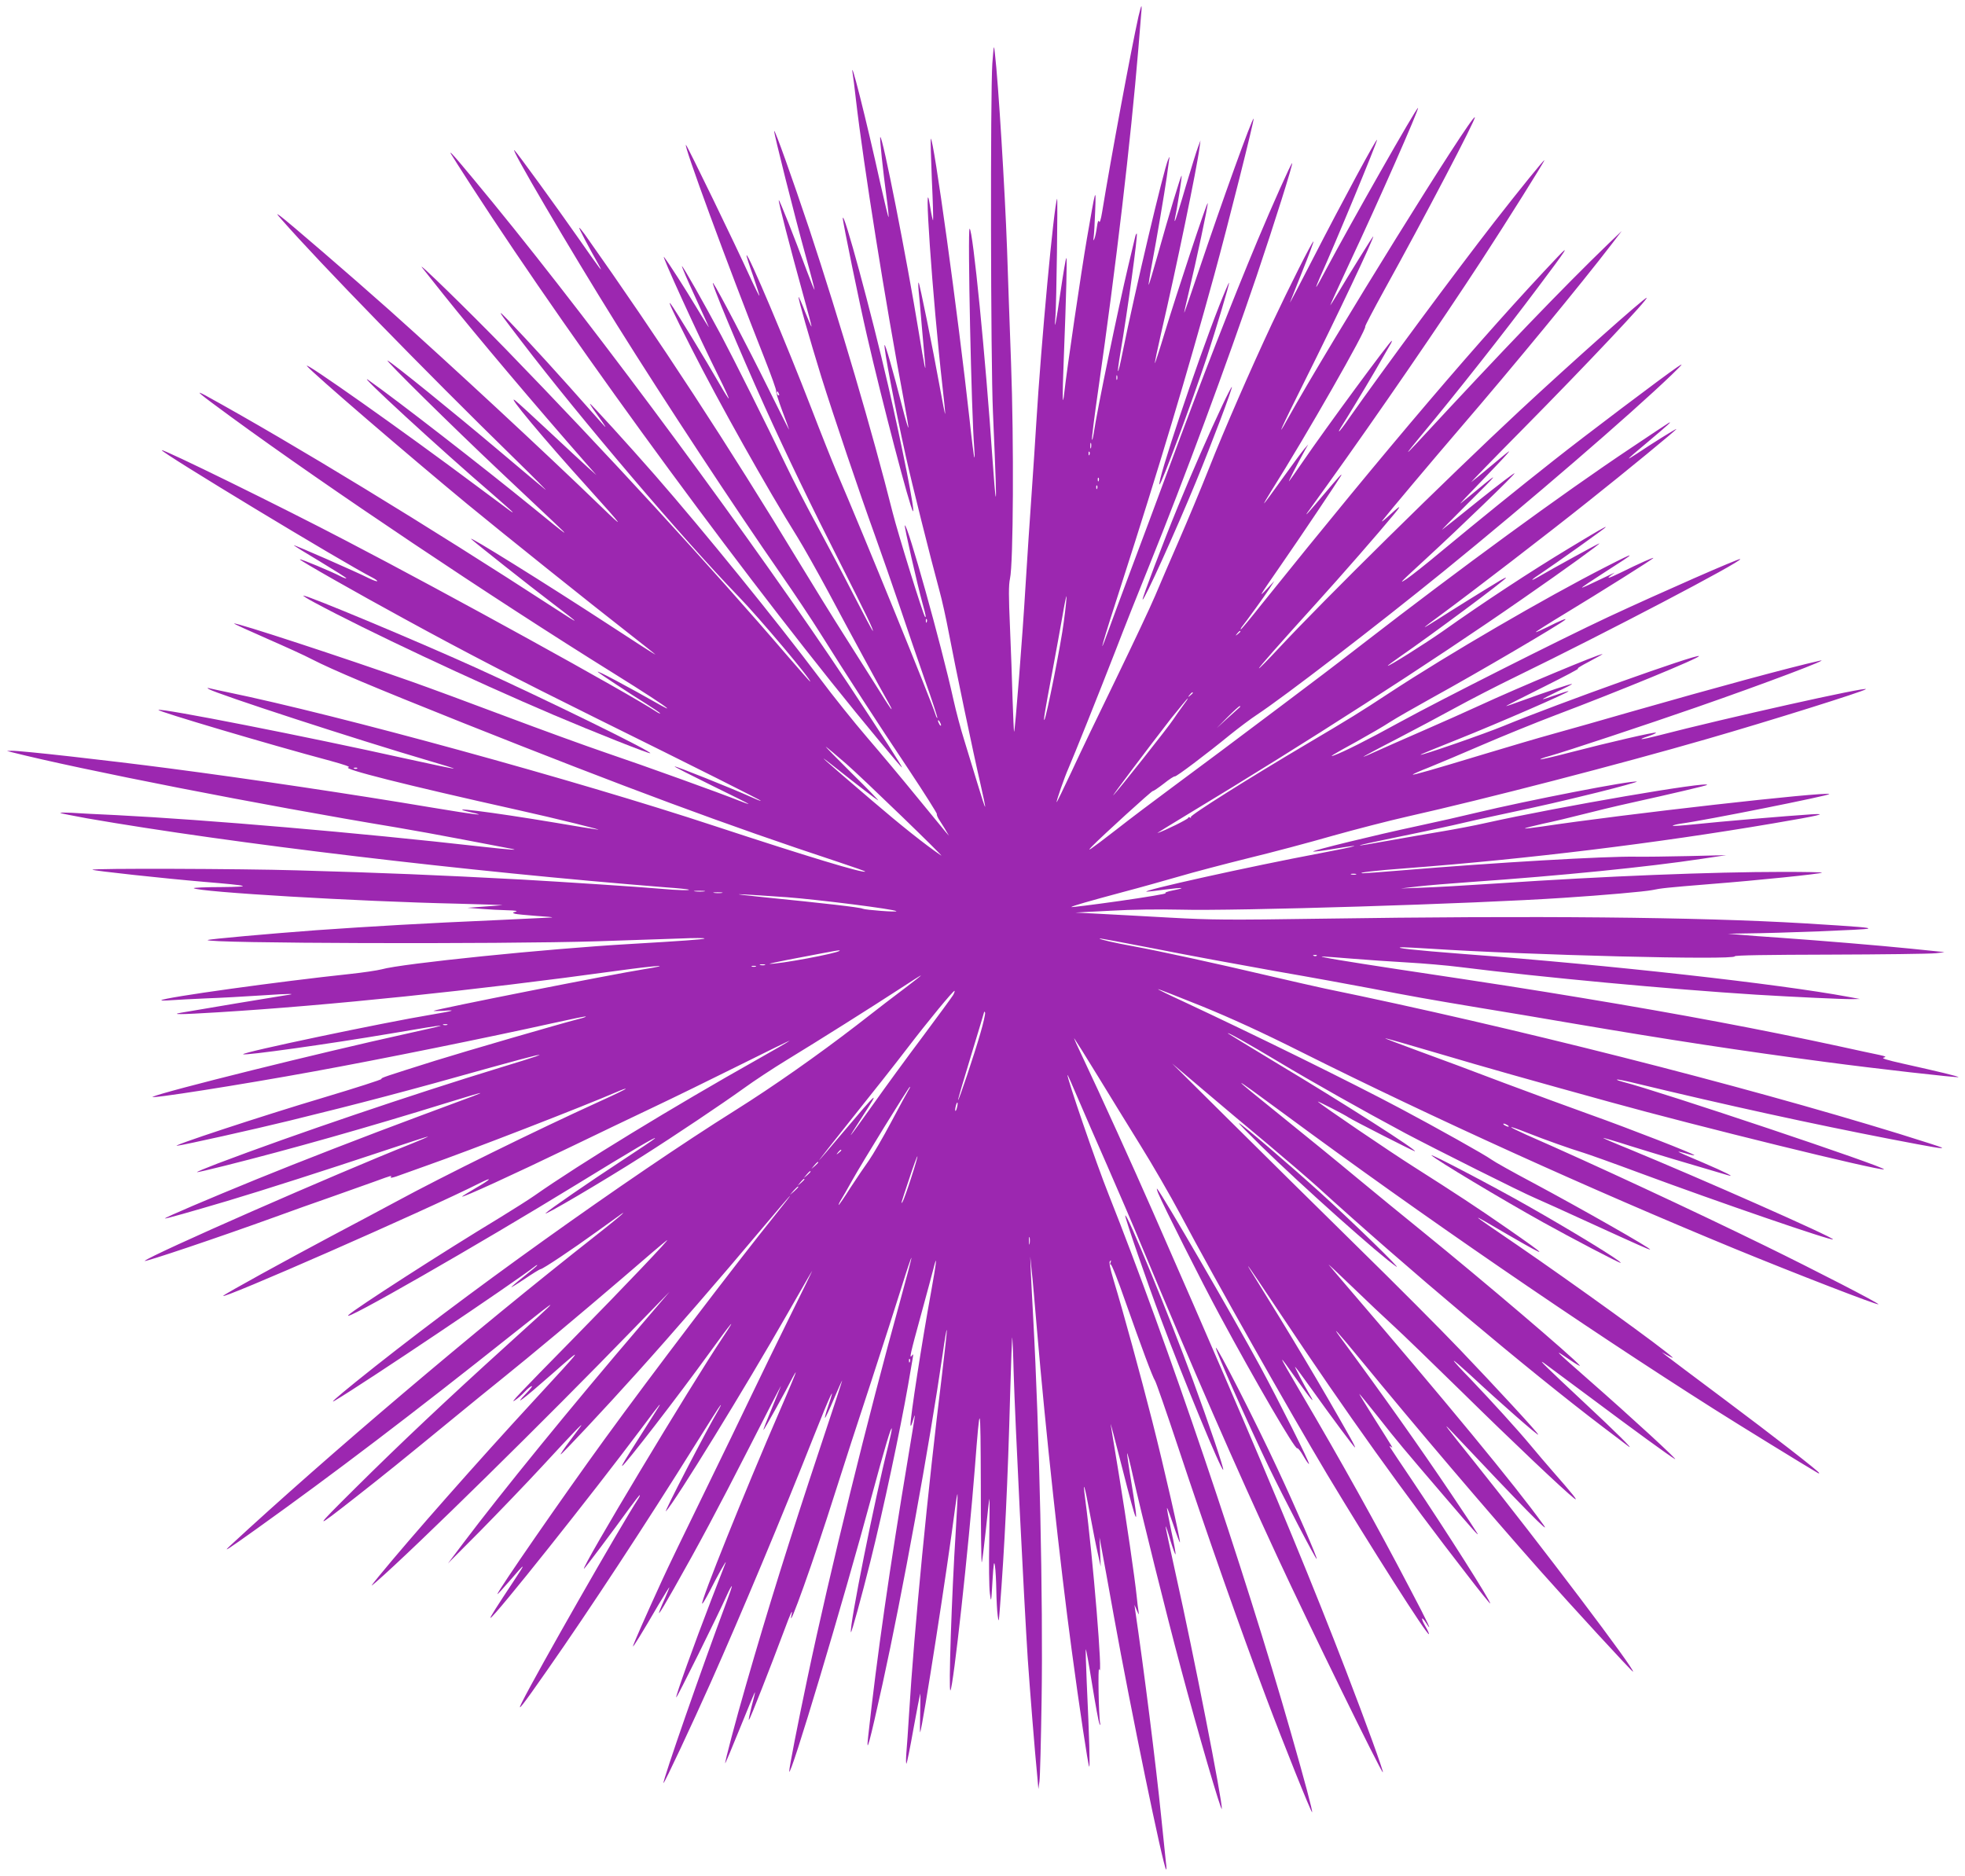 <?xml version="1.0" standalone="no"?>
<!DOCTYPE svg PUBLIC "-//W3C//DTD SVG 20010904//EN"
 "http://www.w3.org/TR/2001/REC-SVG-20010904/DTD/svg10.dtd">
<svg version="1.0" xmlns="http://www.w3.org/2000/svg"
 width="1280pt" height="1222pt" viewBox="0 0 1280 1222"
 preserveAspectRatio="xMidYMid meet">
<g transform="translate(0,1222) scale(0.1,-0.1)"
fill="#9c27b0" stroke="none">
<path d="M7416 12113 c-47 -212 -178 -914 -237 -1276 -8 -49 -16 -72 -20 -60
-4 12 -9 -1 -14 -37 -4 -30 -11 -64 -16 -75 -7 -16 -8 -14 -5 10 3 17 7 93 10
170 6 164 4 156 -54 -180 -38 -221 -132 -863 -146 -993 -13 -122 -15 -51 -5
199 17 437 23 674 17 668 -4 -3 -20 -100 -37 -215 -31 -214 -43 -275 -34 -169
7 82 16 783 11 770 -21 -45 -104 -939 -136 -1465 -6 -96 -19 -301 -30 -455
-11 -154 -29 -426 -40 -605 -19 -324 -68 -941 -74 -947 -2 -2 -6 92 -10 209
-3 117 -11 330 -17 473 -9 201 -9 273 0 315 22 98 26 895 7 1405 -9 248 -21
581 -26 740 -14 388 -57 1089 -79 1275 -7 64 -7 63 -17 -65 -13 -192 -11
-1935 4 -2270 18 -415 23 -561 18 -550 -3 6 -12 116 -21 245 -44 648 -128
1500 -149 1500 -14 0 12 -1216 30 -1425 3 -38 4 -68 1 -65 -3 3 -17 113 -31
245 -75 681 -236 1849 -253 1831 -2 -2 1 -122 7 -266 7 -144 10 -263 8 -265
-2 -3 -11 37 -19 88 -47 303 15 -594 81 -1177 11 -93 18 -171 17 -173 -2 -1
-18 79 -36 180 -45 249 -130 669 -137 676 -3 3 -3 -21 0 -54 4 -33 13 -139 21
-235 9 -96 18 -197 20 -225 9 -94 -4 -30 -40 190 -78 478 -237 1286 -251 1272
-5 -4 18 -224 42 -400 9 -65 14 -120 12 -122 -2 -2 -25 94 -52 213 -93 423
-205 866 -181 717 3 -16 12 -88 20 -160 50 -432 193 -1329 311 -1954 19 -101
33 -185 31 -187 -2 -3 -20 58 -39 133 -61 238 -112 416 -116 405 -6 -19 64
-387 139 -727 38 -171 157 -647 219 -875 16 -58 43 -179 60 -270 40 -212 161
-791 206 -984 19 -82 33 -150 31 -152 -2 -2 -24 65 -49 149 -25 83 -64 211
-86 282 -23 72 -55 193 -72 270 -78 354 -300 1148 -316 1132 -5 -5 82 -388
115 -507 21 -74 25 -97 17 -89 -12 11 -179 551 -211 679 -130 518 -345 1249
-544 1850 -112 334 -222 643 -228 637 -5 -6 132 -550 206 -817 33 -118 58
-216 57 -218 -2 -1 -25 55 -51 125 -83 224 -178 463 -182 459 -5 -5 74 -309
156 -606 33 -118 59 -216 57 -217 -2 -2 -20 42 -42 96 -21 55 -40 98 -42 96
-5 -5 73 -276 148 -520 79 -252 249 -756 349 -1032 44 -123 117 -332 162 -465
45 -134 119 -351 165 -482 47 -131 82 -241 80 -243 -2 -3 -7 6 -11 19 -28 91
-470 1176 -645 1583 -28 66 -103 254 -166 418 -164 424 -409 1005 -421 994 -2
-3 17 -62 42 -132 24 -71 43 -130 42 -132 -2 -2 -30 54 -62 124 -94 207 -404
846 -416 858 -26 26 270 -780 510 -1387 45 -114 80 -212 77 -216 -3 -5 15 -62
39 -127 25 -65 45 -121 45 -124 0 -3 -60 116 -133 264 -139 281 -335 655 -361
690 -28 36 169 -436 335 -803 145 -321 310 -662 491 -1018 170 -337 222 -444
213 -444 -2 0 -60 109 -129 243 -68 133 -177 339 -241 457 -64 118 -151 287
-193 375 -125 262 -346 703 -422 846 -120 224 -253 459 -258 455 -2 -2 35 -89
83 -193 47 -103 89 -195 92 -203 3 -8 -33 48 -79 125 -79 131 -177 284 -212
330 -28 37 225 -517 356 -779 38 -76 67 -140 65 -142 -2 -2 -30 42 -62 98 -78
137 -291 487 -316 518 -23 29 13 -48 133 -285 183 -361 495 -918 693 -1235 39
-63 129 -223 200 -355 135 -254 351 -651 392 -722 14 -24 23 -43 20 -43 -3 0
-38 53 -78 118 -40 64 -140 222 -222 351 -82 129 -214 343 -294 475 -472 779
-919 1464 -1403 2148 -19 26 -35 46 -37 44 -3 -3 64 -130 124 -236 41 -73 14
-37 -127 165 -152 217 -396 553 -418 575 -44 44 362 -648 666 -1135 313 -501
765 -1188 1072 -1630 84 -121 198 -292 253 -380 160 -255 375 -588 578 -891
103 -155 185 -285 182 -288 -3 -3 5 -23 19 -43 13 -21 33 -51 42 -68 l18 -30
-22 25 c-12 14 -96 117 -188 229 -91 112 -236 285 -322 385 -85 99 -225 273
-309 386 -290 385 -747 949 -1075 1325 -169 193 -416 465 -423 465 -2 0 12
-24 33 -52 78 -108 85 -122 38 -68 -27 30 -121 136 -208 234 -178 200 -435
476 -443 476 -6 0 10 -22 131 -180 388 -508 1054 -1291 1416 -1665 137 -141
485 -555 467 -555 -2 0 -66 73 -143 162 -511 596 -1186 1330 -1839 2003 -250
257 -594 592 -544 530 9 -11 71 -90 139 -175 215 -269 594 -718 929 -1100 l66
-75 -56 50 c-31 28 -143 132 -250 232 -107 100 -207 192 -223 204 -65 51 184
-248 479 -574 231 -256 244 -276 75 -112 -367 355 -969 913 -1375 1276 -246
219 -664 579 -710 612 -27 19 -26 17 9 -23 249 -284 925 -978 1516 -1556 129
-126 220 -218 203 -204 -17 14 -155 129 -305 256 -295 249 -691 570 -723 585
-28 14 422 -430 735 -725 146 -138 303 -286 350 -330 113 -106 91 -91 -135 94
-331 270 -896 708 -1075 834 -93 65 476 -458 808 -743 72 -63 132 -116 132
-118 0 -2 -8 2 -17 9 -10 7 -108 80 -218 162 -481 360 -1142 826 -1105 781 37
-46 658 -580 1044 -899 222 -183 811 -655 1049 -840 97 -76 177 -139 177 -141
0 -2 -136 85 -302 194 -417 272 -931 592 -898 559 21 -21 377 -303 535 -423
181 -137 182 -141 10 -29 -829 539 -1710 1076 -2275 1387 -80 43 -48 17 165
-139 629 -460 1696 -1175 2490 -1669 204 -127 334 -212 350 -228 6 -6 -10 1
-35 15 -227 129 -434 239 -415 220 13 -12 194 -132 313 -206 50 -32 92 -60 92
-63 0 -3 -10 1 -22 9 -191 125 -1362 771 -2023 1115 -418 219 -1192 599 -1201
590 -11 -11 1180 -732 1374 -831 19 -10 32 -20 29 -22 -3 -3 -27 6 -54 19 -78
40 -485 218 -489 215 -1 -2 76 -50 172 -107 96 -58 172 -106 170 -108 -2 -3
-19 3 -36 12 -59 31 -263 116 -267 111 -5 -5 370 -218 682 -388 402 -220 736
-393 1245 -645 679 -336 1079 -537 1076 -540 -2 -2 -34 11 -71 28 -115 52
-487 201 -491 196 -2 -2 106 -57 240 -123 134 -65 243 -120 242 -121 -2 -2
-29 8 -62 21 -114 46 -621 229 -864 311 -135 46 -429 153 -655 238 -225 85
-502 187 -615 227 -442 156 -1146 387 -1155 378 -2 -2 94 -46 213 -98 119 -52
251 -112 292 -134 138 -71 407 -184 978 -412 1075 -428 1727 -670 2454 -910
97 -32 176 -60 174 -62 -13 -12 -376 98 -981 297 -902 298 -2452 723 -3175
872 -52 11 -104 22 -115 25 -16 4 -17 3 -5 -5 49 -31 970 -331 1437 -468 89
-26 161 -48 159 -50 -2 -2 -145 28 -317 66 -637 142 -1594 330 -1607 316 -9
-8 721 -225 1118 -331 91 -25 136 -40 120 -43 -52 -8 373 -115 1095 -276 257
-57 587 -139 525 -129 -19 2 -141 22 -270 44 -431 72 -739 110 -556 69 127
-28 31 -17 -250 30 -518 87 -1181 186 -1709 255 -397 52 -974 117 -1030 115
l-30 -1 30 -8 c442 -112 1635 -346 2505 -490 102 -17 300 -53 440 -80 140 -27
272 -52 293 -56 90 -16 17 -11 -181 11 -796 90 -1786 175 -2377 205 -115 5
-246 12 -289 15 -43 2 -76 2 -73 -1 3 -3 81 -18 173 -35 945 -164 2472 -346
3774 -450 74 -5 140 -12 145 -14 20 -7 -73 -5 -180 5 -135 12 -642 45 -905 60
-564 30 -902 44 -1465 60 -364 11 -1342 14 -1333 4 7 -7 469 -57 728 -79 301
-25 325 -32 111 -34 -101 0 -182 -4 -179 -7 25 -25 1075 -87 1714 -101 181 -5
313 -9 294 -10 -19 -2 -78 -6 -130 -10 l-95 -7 90 -7 c50 -4 126 -8 170 -9 52
-1 71 -5 55 -9 -23 -7 -23 -8 -5 -14 11 -3 74 -9 140 -14 66 -4 111 -8 100
-10 -11 -1 -180 -9 -375 -18 -443 -19 -805 -40 -1160 -65 -308 -23 -701 -58
-707 -64 -23 -22 1897 -28 2542 -8 204 7 444 15 535 18 91 4 162 4 159 0 -5
-6 -148 -16 -489 -36 -537 -31 -1483 -127 -1615 -165 -27 -7 -120 -21 -205
-30 -454 -48 -1211 -153 -1229 -171 -3 -3 26 -3 64 0 39 3 142 8 230 12 88 3
248 12 355 19 192 13 249 13 153 0 -40 -6 -558 -92 -671 -112 -76 -13 -9 -13
234 2 721 44 1671 142 2607 271 262 36 371 42 172 10 -218 -35 -1339 -257
-1370 -271 -5 -2 22 -2 60 0 94 7 74 0 -75 -25 -313 -52 -1237 -246 -1226
-258 11 -10 560 67 956 134 411 70 429 70 105 -1 -559 -123 -1577 -376 -1650
-410 -38 -18 569 77 1055 166 429 78 1125 219 1558 315 112 25 206 44 208 42
2 -3 -20 -10 -49 -17 -124 -32 -730 -208 -932 -271 -330 -104 -355 -112 -350
-119 2 -4 -166 -58 -373 -120 -410 -122 -1021 -324 -957 -315 58 8 497 106
730 163 454 111 785 198 1310 346 143 40 276 75 295 79 35 6 34 6 -5 -8 -22
-8 -121 -39 -220 -69 -580 -177 -1352 -439 -1848 -627 -76 -29 -136 -54 -134
-56 2 -2 84 17 183 42 419 105 942 253 1441 408 117 36 216 66 220 65 9 0 -2
-5 -392 -149 -358 -133 -783 -298 -1065 -413 -304 -124 -600 -250 -596 -255 4
-3 173 45 406 114 232 69 673 211 985 315 176 59 321 106 323 105 1 -2 -46
-22 -105 -46 -501 -199 -1703 -727 -1740 -764 -14 -14 485 154 852 287 99 36
263 95 365 130 102 36 229 81 284 101 109 40 110 40 101 26 -3 -5 13 -2 37 6
24 9 111 39 193 69 288 101 1022 386 1249 484 27 12 50 20 52 18 2 -2 -74 -39
-169 -82 -418 -190 -1017 -485 -1332 -656 -82 -44 -269 -144 -415 -221 -297
-158 -690 -374 -705 -389 -41 -40 1331 562 1667 732 93 47 79 28 -22 -30 -49
-29 -90 -54 -90 -56 0 -10 336 144 715 327 165 80 404 194 530 254 127 60 380
184 563 275 184 92 330 163 325 159 -4 -5 -98 -59 -208 -121 -544 -306 -1159
-681 -1455 -889 -36 -25 -135 -88 -220 -140 -377 -228 -951 -598 -990 -637
-59 -61 849 460 1485 850 363 223 533 323 510 300 -5 -6 -104 -72 -220 -148
-200 -131 -469 -316 -490 -338 -29 -29 368 204 630 371 216 137 521 342 660
442 66 48 192 131 279 184 218 133 551 343 729 459 81 53 147 95 147 93 0 -2
-44 -37 -97 -77 -54 -40 -200 -152 -324 -249 -252 -194 -539 -396 -789 -553
-689 -432 -1812 -1236 -2473 -1770 -132 -107 -172 -143 -135 -121 195 116
1165 767 1306 877 6 5 12 7 12 5 0 -3 -38 -35 -85 -72 -47 -37 -85 -70 -85
-72 0 -2 40 22 89 55 49 33 95 62 103 63 19 4 202 126 368 246 194 140 178
129 160 110 -8 -8 -82 -69 -165 -134 -807 -635 -1750 -1436 -2384 -2022 -54
-50 -24 -31 169 107 498 356 1018 751 1675 1274 328 261 327 258 -47 -80 -381
-345 -691 -637 -983 -927 -278 -276 -278 -279 4 -58 185 145 295 234 646 522
105 86 237 194 295 240 204 164 518 427 789 659 150 130 283 243 295 251 31
22 -273 -298 -614 -645 -354 -360 -416 -426 -375 -397 17 11 46 36 64 56 19
20 39 36 45 36 6 0 -10 -20 -34 -45 -94 -96 -26 -45 165 123 219 193 215 188
-120 -175 -358 -388 -801 -890 -1005 -1139 -60 -74 -62 -76 -20 -40 252 220
1116 1070 1669 1641 l243 250 -184 -215 c-459 -536 -911 -1092 -1162 -1425
l-98 -130 209 210 c114 116 298 307 407 425 202 219 268 287 250 260 -6 -8
-39 -52 -73 -98 -35 -46 -61 -85 -59 -87 4 -4 288 299 500 535 228 253 551
626 795 917 108 128 197 233 200 233 2 0 -41 -55 -95 -122 -268 -333 -808
-1043 -1113 -1463 -274 -377 -699 -992 -699 -1010 0 -4 34 33 76 82 112 130
114 129 27 -2 -108 -163 -154 -235 -148 -235 21 0 664 808 980 1230 59 80 113
150 118 155 12 11 11 10 -113 -185 -112 -176 -133 -210 -127 -210 13 0 366
457 567 735 148 205 187 250 90 105 -211 -315 -928 -1510 -906 -1510 4 0 189
246 295 393 35 48 66 87 68 87 3 0 -1 -10 -9 -23 -115 -176 -663 -1136 -758
-1327 -36 -72 -3 -31 165 210 275 393 643 954 965 1470 84 135 157 250 163
255 6 6 1 -6 -10 -25 -83 -140 -366 -687 -345 -665 59 61 520 811 791 1286 83
145 155 271 161 279 5 8 -59 -124 -144 -295 -84 -170 -197 -402 -251 -515 -54
-113 -193 -401 -310 -640 -117 -239 -239 -491 -270 -560 -108 -235 -195 -433
-192 -436 3 -3 57 84 166 271 39 66 71 117 71 114 0 -4 -12 -33 -26 -65 -67
-150 -55 -138 54 54 166 293 285 516 495 927 115 226 206 403 204 395 -3 -8
-31 -75 -61 -149 -31 -74 -55 -135 -53 -137 3 -3 154 269 191 344 9 17 18 32
20 32 2 0 -43 -109 -101 -242 -233 -537 -521 -1254 -509 -1265 3 -3 25 35 50
83 48 96 111 208 103 184 -3 -8 -45 -116 -93 -240 -113 -293 -235 -632 -229
-638 4 -5 271 534 330 666 15 34 30 61 32 59 2 -2 -15 -52 -37 -110 -154 -411
-416 -1164 -408 -1173 5 -4 188 387 309 658 198 445 459 1067 670 1601 108
273 149 359 94 197 -14 -40 -23 -75 -21 -77 2 -2 28 52 57 121 29 69 54 124
55 123 1 -1 -64 -200 -145 -442 -198 -595 -340 -1050 -481 -1540 -69 -238
-140 -508 -136 -512 1 -2 45 102 97 231 52 129 95 233 97 232 1 -2 -9 -45 -23
-96 -13 -52 -21 -89 -16 -84 9 9 139 341 228 579 46 124 59 151 48 100 -25
-116 147 364 280 785 53 168 161 501 240 740 78 239 168 519 200 622 32 104
60 186 62 184 2 -1 -30 -124 -71 -272 -211 -760 -460 -1771 -606 -2464 -64
-303 -120 -590 -119 -610 3 -59 349 1095 539 1800 81 301 128 458 129 432 1
-7 -10 -57 -23 -110 -86 -338 -255 -1181 -243 -1215 3 -10 70 234 126 458 85
340 194 854 246 1150 14 83 28 164 31 180 4 23 3 26 -5 15 -20 -28 -12 8 58
263 38 139 75 276 82 304 26 105 19 40 -15 -148 -61 -334 -137 -825 -135 -872
1 -13 6 -3 14 23 7 25 13 42 14 38 1 -4 -19 -126 -43 -270 -118 -705 -205
-1307 -261 -1823 -14 -126 8 -44 94 345 129 588 304 1547 392 2152 12 87 24
156 26 154 3 -2 -12 -134 -31 -293 -92 -745 -181 -1655 -215 -2218 -6 -93 -13
-204 -17 -245 -3 -41 -3 -72 1 -69 3 4 24 105 45 225 22 121 42 224 44 229 2
6 2 -51 0 -125 -2 -74 -2 -130 0 -125 16 34 179 1080 227 1457 7 54 14 96 16
94 2 -2 -3 -109 -11 -237 -27 -423 -48 -1056 -35 -1041 19 20 119 934 159
1447 35 452 37 446 39 -104 0 -283 3 -512 6 -509 3 3 14 94 26 204 11 109 22
204 24 209 2 6 1 -116 -1 -270 -3 -154 -1 -309 4 -345 8 -64 9 -62 17 80 7
116 10 136 16 100 4 -25 8 -97 9 -160 1 -63 5 -137 9 -165 6 -47 7 -45 14 45
31 398 52 831 67 1394 6 203 12 371 13 373 2 2 7 -102 10 -229 9 -314 67
-1480 92 -1868 14 -200 44 -582 63 -775 l6 -70 7 50 c4 28 10 266 14 530 10
646 -14 1743 -55 2495 -6 102 -12 232 -15 290 l-4 105 9 -90 c6 -49 21 -225
35 -390 55 -645 150 -1522 226 -2085 50 -374 107 -751 114 -759 6 -6 1 185
-16 548 -5 118 -8 215 -6 217 2 2 21 -103 42 -234 21 -130 42 -244 47 -252 7
-12 8 -10 4 5 -9 40 -15 381 -6 350 27 -90 -41 738 -91 1109 -18 137 -4 92 30
-92 18 -97 41 -215 52 -262 l19 -85 -4 95 -4 95 14 -75 c8 -41 44 -239 80
-440 109 -604 320 -1629 340 -1649 3 -3 3 17 -1 44 -3 28 -17 163 -31 300 -34
336 -112 956 -170 1349 l-4 31 15 -35 c15 -34 15 -35 11 -5 -3 17 -8 57 -11
90 -13 127 -68 502 -115 790 -27 165 -52 316 -55 335 -3 19 30 -106 74 -279
103 -404 113 -420 61 -101 -17 101 -29 188 -28 192 2 5 18 -57 36 -139 54
-242 224 -925 312 -1253 112 -422 267 -952 269 -924 4 50 -184 1009 -299 1523
-38 173 -69 316 -67 317 2 2 16 -39 31 -92 16 -52 31 -92 33 -90 3 3 -9 71
-27 151 -17 81 -30 149 -28 151 2 2 21 -49 42 -112 21 -64 40 -114 42 -112 6
7 -103 487 -181 793 -76 298 -187 705 -250 912 -25 83 -32 120 -25 127 8 8 9
5 4 -9 -4 -11 -3 -17 1 -12 5 4 48 -104 95 -240 108 -306 177 -492 194 -518 7
-11 73 -200 146 -420 198 -597 409 -1196 580 -1650 108 -288 292 -746 297
-741 5 5 -47 200 -139 521 -300 1052 -807 2548 -1185 3500 -82 205 -277 774
-269 782 1 2 33 -70 71 -160 38 -89 122 -283 188 -432 65 -148 168 -387 227
-530 323 -777 611 -1436 882 -2020 203 -438 678 -1408 686 -1401 5 6 -108 318
-240 661 -202 526 -464 1162 -796 1930 -156 362 -221 510 -464 1065 -128 292
-342 763 -452 995 -37 77 -63 135 -58 130 5 -6 74 -116 153 -245 79 -129 204
-333 278 -452 75 -120 193 -324 263 -455 223 -420 706 -1274 953 -1688 281
-468 652 -1051 663 -1041 2 3 -8 26 -23 51 -31 53 -28 72 4 23 48 -76 14 -2
-106 225 -210 403 -453 839 -711 1277 -156 266 -157 270 -18 73 83 -118 120
-160 78 -90 -38 64 -105 192 -95 182 6 -5 52 -68 102 -138 140 -196 282 -387
288 -387 2 0 -10 26 -28 58 -197 350 -384 663 -657 1102 -9 14 -13 23 -10 20
4 -3 101 -147 216 -320 418 -629 806 -1171 1211 -1692 79 -103 146 -186 148
-184 8 8 -286 471 -511 806 -160 238 -152 225 -136 215 16 -10 25 -26 -107
183 -56 89 -101 162 -99 162 2 0 58 -69 124 -152 123 -157 163 -204 437 -524
189 -221 219 -254 209 -234 -4 8 -80 123 -169 255 -212 315 -439 636 -717
1013 -75 101 -28 50 128 -140 362 -441 824 -984 1169 -1373 197 -222 595 -655
602 -655 23 0 -597 821 -1036 1370 -184 229 -206 259 -155 205 471 -500 663
-695 609 -620 -183 255 -631 798 -1319 1600 -33 39 -69 81 -80 95 -12 13 56
-50 149 -140 94 -91 218 -208 275 -260 57 -52 257 -246 445 -430 320 -315 663
-640 730 -692 31 -23 -9 27 -145 182 -36 41 -98 114 -138 162 -89 107 -252
286 -394 435 -60 61 -108 114 -108 118 0 4 48 -38 108 -93 191 -178 442 -398
442 -388 0 10 -275 308 -512 556 -118 124 -421 428 -673 675 -252 248 -625
616 -829 819 l-371 368 205 -174 c113 -96 302 -255 420 -353 118 -99 262 -223
320 -275 574 -523 1375 -1197 1865 -1569 83 -63 157 -119 165 -125 35 -24 -89
99 -280 277 -267 250 -312 294 -275 269 17 -12 158 -117 315 -234 266 -199
505 -373 540 -393 33 -19 -283 272 -565 519 -225 198 -229 202 -125 131 47
-32 78 -50 70 -40 -45 54 -622 546 -1030 877 -113 91 -304 248 -425 348 -121
101 -335 275 -475 388 -369 297 -367 300 10 22 884 -653 1934 -1374 2794
-1919 151 -96 606 -376 679 -418 4 -2 7 -2 7 1 0 9 -293 237 -626 486 -187
140 -354 265 -370 278 l-29 23 40 -22 c22 -12 36 -18 30 -12 -46 48 -646 481
-1015 734 -328 224 -326 222 -50 61 266 -154 264 -146 -10 44 -197 137 -333
226 -605 399 -157 99 -607 405 -630 428 -9 9 178 -87 200 -103 22 -16 423
-220 431 -220 26 0 -465 314 -896 572 -173 105 -317 192 -320 195 -16 17 133
-67 325 -182 227 -136 548 -317 832 -469 197 -104 753 -383 843 -421 36 -15
198 -89 360 -163 322 -147 378 -172 388 -172 20 0 -449 267 -763 435 -132 70
-253 138 -270 151 -37 28 -364 211 -590 331 -325 173 -941 476 -1422 701 -90
41 -162 77 -160 78 2 2 129 -48 283 -110 194 -79 393 -170 654 -301 849 -425
1876 -891 2820 -1280 392 -161 929 -369 936 -362 6 6 -411 221 -736 380 -474
232 -1118 532 -1563 727 -53 24 -96 45 -93 47 2 2 48 -14 103 -36 116 -46 282
-105 368 -131 33 -10 201 -70 373 -134 499 -185 1252 -444 1252 -430 0 15
-861 396 -1332 590 -92 37 -166 69 -165 71 2 1 82 -22 178 -53 137 -43 414
-126 634 -190 56 -17 -17 20 -162 82 -89 37 -161 69 -160 71 2 1 25 -4 52 -12
26 -8 50 -13 52 -11 7 6 -429 176 -682 266 -126 45 -378 138 -560 206 -181 69
-430 162 -552 206 -123 45 -222 83 -220 84 1 2 161 -44 354 -101 300 -89 591
-171 1113 -315 563 -156 1752 -448 1782 -438 28 10 -1471 512 -1700 570 -23 6
-41 12 -39 15 3 2 51 -7 108 -21 613 -148 1165 -268 1670 -366 297 -57 348
-66 338 -56 -3 3 -128 43 -279 90 -1040 320 -2523 696 -3740 946 -58 12 -235
53 -395 90 -297 70 -690 156 -850 185 -127 23 -227 46 -222 51 2 2 163 -28
358 -66 195 -39 548 -104 784 -146 237 -41 520 -93 630 -114 252 -49 364 -69
700 -125 149 -24 428 -71 620 -104 612 -104 1081 -176 1642 -250 322 -43 854
-103 860 -98 4 4 -128 36 -362 88 -103 23 -142 35 -125 39 20 5 15 8 -30 18
-30 6 -147 31 -260 56 -509 110 -1023 207 -1675 315 -345 57 -521 85 -1195
186 -349 53 -523 82 -498 84 9 0 95 -6 190 -14 95 -8 259 -19 363 -25 105 -6
260 -19 345 -30 543 -68 1362 -144 1930 -180 247 -15 566 -30 624 -29 l51 1
-75 14 c-460 85 -1540 206 -2505 279 -324 25 -470 41 -400 44 17 0 95 -4 175
-9 640 -42 1990 -76 1990 -50 0 7 213 10 618 11 339 1 651 5 692 9 41 4 64 8
50 8 -14 1 -110 11 -215 22 -207 21 -582 52 -850 71 -93 6 -208 15 -255 19
l-85 7 110 2 c231 2 791 24 803 31 15 7 -43 12 -418 35 -693 41 -1749 51
-3150 30 -596 -9 -711 -8 -980 7 -168 9 -375 21 -460 25 l-155 8 230 12 c135
8 320 10 450 7 360 -10 1921 38 2500 77 264 17 529 41 575 50 63 13 91 16 385
40 296 23 715 66 723 74 3 3 -111 5 -254 5 -455 0 -1165 -28 -1859 -75 -198
-13 -421 -26 -495 -28 l-135 -5 110 13 c61 7 216 20 345 29 587 41 1155 98
1505 151 l160 24 -245 -6 c-135 -3 -288 -5 -340 -4 -195 4 -931 -39 -1528 -89
-129 -11 -244 -19 -255 -19 -45 3 85 18 288 33 785 60 1622 162 2386 292 300
51 365 66 249 59 -159 -10 -602 -48 -752 -64 -86 -9 -155 -14 -152 -10 2 3 25
9 51 13 154 20 978 185 969 193 -18 18 -1345 -132 -1875 -212 -57 -8 -106 -14
-108 -12 -2 2 52 16 119 31 68 14 184 42 258 61 74 19 214 53 310 74 267 59
495 113 499 117 31 29 -963 -141 -1439 -247 -74 -17 -202 -41 -285 -55 -82
-14 -236 -40 -341 -59 -269 -49 -262 -42 16 15 129 26 307 64 395 84 88 21
223 51 300 67 314 67 381 83 639 146 148 37 264 69 258 71 -30 10 -709 -122
-1047 -203 -82 -20 -253 -59 -380 -86 -281 -60 -688 -160 -681 -166 2 -3 64 5
136 17 215 36 156 18 -93 -29 -447 -84 -1183 -247 -1127 -250 8 0 62 6 120 14
118 15 143 13 49 -6 -36 -7 -56 -15 -46 -18 9 -3 -128 -26 -303 -51 -176 -25
-316 -42 -312 -39 10 8 111 37 342 99 107 28 269 74 360 100 91 27 293 80 450
119 157 38 404 104 550 146 146 41 366 98 490 126 502 113 1376 339 1950 505
406 117 1018 309 1034 324 22 21 -917 -189 -1349 -301 -116 -30 -150 -32 -65
-4 28 9 49 19 47 22 -6 6 -306 -63 -556 -128 -106 -28 -195 -48 -197 -46 -3 2
23 12 57 21 110 31 637 206 959 318 452 157 890 323 805 304 -207 -47 -668
-172 -1235 -334 -173 -50 -398 -114 -500 -142 -102 -28 -304 -88 -450 -132
-347 -105 -463 -138 -467 -134 -2 2 45 23 104 46 60 24 216 90 348 147 132 57
348 145 480 195 413 156 942 374 932 384 -14 14 -912 -307 -1267 -453 -128
-53 -540 -196 -547 -190 -1 2 109 47 245 101 258 103 725 306 719 313 -3 2
-41 -10 -86 -26 -44 -16 -81 -28 -81 -25 0 2 43 24 95 49 52 24 95 46 95 49 0
5 -167 -51 -324 -108 -54 -20 -101 -36 -105 -36 -3 1 107 57 244 125 138 69
239 122 225 120 -14 -3 18 17 70 44 52 28 92 50 89 50 -22 2 -548 -218 -799
-334 -80 -37 -246 -111 -370 -165 -124 -54 -260 -114 -304 -134 -43 -20 -81
-36 -85 -36 -3 0 93 52 214 114 121 63 294 155 385 205 91 50 273 144 405 208
569 277 1465 746 1451 761 -7 6 -513 -216 -861 -378 -312 -146 -1085 -536
-1350 -681 -222 -122 -374 -198 -435 -220 -37 -13 -15 1 149 91 79 44 176 100
215 126 39 25 161 95 271 156 302 166 836 480 870 510 15 14 -34 -6 -115 -47
-40 -20 -74 -35 -76 -33 -2 2 85 57 194 123 218 132 572 354 572 360 0 5 -91
-35 -212 -95 -90 -44 -105 -45 -42 -2 11 6 -32 -13 -95 -44 -62 -30 -114 -54
-116 -52 -2 2 65 47 148 100 215 137 216 142 7 35 -397 -203 -1021 -566 -1411
-822 -195 -128 -245 -159 -534 -330 -384 -227 -765 -467 -758 -478 3 -6 1 -7
-5 -3 -7 4 -12 3 -12 -2 0 -8 -149 -82 -200 -99 -8 -3 82 53 200 124 756 456
1580 986 2175 1400 287 199 513 363 503 363 -6 0 -310 -167 -395 -217 -62 -36
-53 -22 15 22 94 63 422 296 422 301 0 6 -51 -24 -235 -135 -254 -153 -560
-354 -825 -542 -120 -84 -360 -235 -360 -226 0 2 35 28 78 58 207 143 692 503
692 515 0 3 -17 -5 -37 -17 -103 -62 -328 -202 -405 -252 -49 -31 -88 -55 -88
-53 0 2 51 41 113 86 197 145 694 527 947 729 257 204 580 470 580 476 0 5
-166 -99 -252 -157 -32 -21 -58 -37 -58 -35 0 3 55 51 123 107 135 114 162
138 137 125 -8 -5 -121 -79 -250 -166 -445 -297 -1113 -786 -1740 -1271 -140
-109 -381 -292 -535 -407 -154 -116 -333 -250 -397 -298 -64 -48 -208 -155
-320 -238 -111 -82 -273 -204 -358 -271 -171 -132 -200 -152 -155 -106 71 72
388 361 395 359 4 -1 36 21 71 48 35 28 67 49 72 47 9 -3 203 143 362 273 55
44 133 103 173 129 177 117 775 576 1217 935 555 451 1219 1024 1485 1280 75
73 79 79 35 49 -83 -56 -598 -444 -805 -608 -227 -179 -495 -396 -735 -595
-93 -78 -192 -156 -220 -175 -58 -38 -53 -33 125 131 222 204 581 551 576 556
-3 3 -105 -75 -228 -173 -122 -99 -232 -186 -243 -194 -11 -8 66 70 170 174
200 198 206 208 60 87 -49 -41 -99 -81 -110 -90 -11 -8 45 52 125 134 80 83
159 166 175 185 26 29 21 27 -30 -15 -33 -27 -87 -72 -120 -100 -33 -27 -69
-57 -80 -65 -11 -8 142 150 340 350 410 415 820 850 801 850 -15 0 -485 -418
-826 -735 -477 -444 -1279 -1235 -1572 -1550 -68 -73 -125 -131 -127 -129 -4
3 135 161 378 429 155 171 398 449 506 580 51 62 37 54 -49 -25 -27 -25 -41
-34 -30 -20 35 46 326 392 509 605 338 393 791 943 980 1190 l69 90 -85 -81
c-298 -288 -682 -687 -1253 -1304 -80 -86 -71 -71 29 50 233 280 541 671 762
966 191 254 212 287 131 202 -496 -523 -1111 -1245 -1930 -2265 -71 -90 -132
-163 -135 -163 -3 0 -1 6 4 13 33 41 155 210 182 252 l32 50 -47 -50 c-60 -64
-55 -56 91 155 117 168 372 549 390 580 13 24 -11 -2 -115 -125 -91 -108 -125
-146 -104 -115 6 8 63 87 126 175 337 470 746 1066 1008 1468 168 258 410 644
410 653 0 8 -159 -188 -325 -401 -255 -328 -719 -955 -949 -1282 -31 -46 -60
-83 -63 -83 -3 0 2 10 10 23 41 64 152 247 222 367 43 74 86 150 97 168 11 17
17 32 14 32 -11 0 -430 -569 -581 -790 -43 -63 -83 -119 -88 -125 -9 -9 52
109 105 205 l20 35 -26 -30 c-14 -16 -78 -103 -142 -192 -64 -90 -118 -163
-120 -163 -2 0 19 37 48 83 223 353 625 1057 611 1070 -2 3 54 110 125 239
261 471 598 1115 589 1124 -19 20 -942 -1467 -1221 -1968 -78 -141 -41 -58
108 240 210 420 462 952 451 952 -3 0 -165 -260 -234 -377 -24 -40 -45 -73
-46 -73 -2 0 53 120 122 268 192 408 457 1011 450 1019 -8 7 -438 -751 -597
-1049 -34 -65 -64 -118 -66 -118 -2 0 8 26 22 58 105 232 374 883 374 901 0
17 -224 -397 -420 -779 -83 -162 -149 -288 -147 -280 3 8 40 100 81 204 42
104 74 191 72 193 -6 6 -160 -301 -271 -537 -138 -295 -312 -693 -410 -942
-53 -134 -141 -344 -195 -468 -54 -124 -124 -286 -155 -360 -31 -74 -146 -317
-254 -540 -109 -223 -240 -496 -291 -607 -52 -111 -96 -201 -97 -199 -4 4 51
163 77 221 34 78 192 472 306 765 56 146 156 398 222 560 228 565 501 1303
697 1880 119 353 238 731 232 737 -5 4 -132 -280 -224 -500 -175 -419 -356
-883 -583 -1497 -70 -190 -182 -489 -248 -665 -66 -176 -133 -358 -150 -405
-64 -177 -28 -50 94 326 242 751 427 1369 604 2014 87 317 262 1012 256 1017
-8 9 -207 -543 -357 -990 -51 -152 -94 -276 -95 -274 -1 1 11 56 27 122 51
212 131 587 126 592 -6 5 -201 -584 -283 -854 -32 -106 -60 -191 -61 -189 -2
2 17 93 42 202 97 417 232 1070 249 1204 l6 45 -15 -40 c-9 -22 -45 -139 -81
-259 -35 -121 -67 -222 -70 -225 -3 -3 -3 5 0 19 13 56 47 273 43 276 -4 5
-82 -253 -159 -528 -29 -103 -54 -186 -56 -184 -1 2 8 64 22 137 32 169 81
460 96 564 6 44 13 94 15 110 5 29 5 29 -6 5 -30 -71 -214 -848 -296 -1253
-33 -166 -42 -167 -14 -1 44 256 114 765 106 772 -2 2 -7 -6 -10 -19 -3 -13
-23 -98 -45 -189 -67 -282 -203 -939 -226 -1095 -4 -27 -9 -45 -11 -39 -2 6
16 153 41 325 116 808 211 1619 261 2219 8 102 17 206 19 233 3 26 3 47 1 47
-2 0 -10 -30 -19 -67z m-139 -2365 c-3 -7 -5 -2 -5 12 0 14 2 19 5 13 2 -7 2
-19 0 -25z m-2203 -94 c3 -8 2 -12 -4 -9 -6 3 -10 10 -10 16 0 14 7 11 14 -7z
m2033 -351 c-3 -10 -5 -4 -5 12 0 17 2 24 5 18 2 -7 2 -21 0 -30z m-10 -45
c-3 -8 -6 -5 -6 6 -1 11 2 17 5 13 3 -3 4 -12 1 -19z m60 -170 c-3 -8 -6 -5
-6 6 -1 11 2 17 5 13 3 -3 4 -12 1 -19z m-10 -50 c-3 -8 -6 -5 -6 6 -1 11 2
17 5 13 3 -3 4 -12 1 -19z m-217 -866 c-18 -145 -115 -630 -127 -642 -7 -7 2
50 52 315 24 127 53 290 66 362 12 73 24 131 26 129 2 -2 -5 -76 -17 -164z
m-893 -4 c-3 -8 -6 -5 -6 6 -1 11 2 17 5 13 3 -3 4 -12 1 -19z m2043 -62 c0
-2 -8 -10 -17 -17 -16 -13 -17 -12 -4 4 13 16 21 21 21 13z m-310 -400 c0 -2
-8 -10 -17 -17 -16 -13 -17 -12 -4 4 13 16 21 21 21 13z m-64 -83 c-20 -27
-48 -67 -64 -91 -27 -43 -361 -465 -389 -492 -20 -19 236 320 374 498 58 72
107 132 110 132 3 0 -11 -21 -31 -47z m369 -11 c-6 -5 -41 -37 -80 -72 l-70
-64 71 72 c40 40 75 72 80 72 4 0 4 -4 -1 -8z m-1945 -117 c0 -5 -5 -3 -10 5
-5 8 -10 20 -10 25 0 6 5 3 10 -5 5 -8 10 -19 10 -25z m-620 -249 c104 -90
656 -624 620 -599 -104 71 -258 193 -455 362 -326 279 -367 316 -250 224 175
-139 280 -219 295 -227 8 -4 -68 75 -170 175 -102 101 -178 179 -170 174 8 -5
67 -54 130 -109z m-3183 -32 c-3 -3 -12 -4 -19 -1 -8 3 -5 6 6 6 11 1 17 -2
13 -5z m6506 -691 c-7 -2 -21 -2 -30 0 -10 3 -4 5 12 5 17 0 24 -2 18 -5z
m-4245 -110 c-15 -2 -42 -2 -60 0 -18 2 -6 4 27 4 33 0 48 -2 33 -4z m115 -10
c-13 -2 -35 -2 -50 0 -16 2 -5 4 22 4 28 0 40 -2 28 -4z m422 -28 c200 -15
702 -78 714 -91 8 -8 -202 8 -219 16 -16 9 -255 36 -645 75 -253 26 -213 25
150 0z m344 -349 c-16 -17 -398 -88 -456 -85 -10 0 83 20 207 43 235 45 256
49 249 42z m3108 -32 c-3 -3 -12 -4 -19 -1 -8 3 -5 6 6 6 11 1 17 -2 13 -5z
m-3594 -61 c-7 -2 -21 -2 -30 0 -10 3 -4 5 12 5 17 0 24 -2 18 -5z m-60 -10
c-7 -2 -19 -2 -25 0 -7 3 -2 5 12 5 14 0 19 -2 13 -5z m1286 -185 c-7 -12 -97
-135 -200 -273 -103 -137 -246 -333 -318 -435 -177 -248 -190 -264 -71 -80
116 178 103 167 -133 -112 -82 -98 -151 -178 -153 -178 -1 0 97 125 219 278
122 152 283 356 357 453 136 178 302 379 308 374 2 -2 -2 -14 -9 -27z m177
-250 c-38 -133 -144 -449 -145 -434 -1 5 37 134 84 288 47 153 85 282 86 286
0 4 3 1 6 -5 2 -7 -11 -68 -31 -135z m-3473 55 c-7 -2 -19 -2 -25 0 -7 3 -2 5
12 5 14 0 19 -2 13 -5z m3005 -425 c-8 -13 -59 -106 -113 -208 -54 -102 -120
-214 -145 -250 -26 -36 -80 -116 -120 -177 -39 -62 -74 -113 -77 -113 -2 0 4
15 15 33 11 17 44 75 73 127 63 113 369 610 376 610 3 0 -1 -10 -9 -22z m316
-112 c-3 -15 -8 -25 -11 -23 -2 3 -1 17 3 31 3 15 8 25 11 23 2 -3 1 -17 -3
-31z m3586 -116 c8 -5 11 -10 5 -10 -5 0 -17 5 -25 10 -8 5 -10 10 -5 10 6 0
17 -5 25 -10z m-4340 -164 c0 -2 -8 -10 -17 -17 -16 -13 -17 -12 -4 4 13 16
21 21 21 13z m455 -180 c-24 -75 -49 -144 -55 -154 -14 -21 -14 -21 45 156 26
79 49 141 51 139 2 -2 -16 -65 -41 -141z m-605 101 c0 -2 -10 -12 -22 -23
l-23 -19 19 23 c18 21 26 27 26 19z m-50 -60 c0 -2 -10 -12 -22 -23 l-23 -19
19 23 c18 21 26 27 26 19z m-40 -50 c0 -2 -10 -12 -22 -23 l-23 -19 19 23 c18
21 26 27 26 19z m-40 -50 c0 -2 -12 -14 -27 -28 l-28 -24 24 28 c23 25 31 32
31 24z m1507 -369 c-2 -13 -4 -5 -4 17 -1 22 1 32 4 23 2 -10 2 -28 0 -40z
m-780 -770 c-3 -8 -6 -5 -6 6 -1 11 2 17 5 13 3 -3 4 -12 1 -19z"/>
<path d="M2936 11220 c4 -8 66 -105 137 -215 688 -1063 1856 -2653 2655 -3612
78 -95 145 -173 147 -173 7 0 -124 203 -350 545 -602 906 -1621 2287 -2312
3132 -210 256 -291 352 -277 323z"/>
<path d="M5490 10798 c-1 -21 109 -556 157 -763 98 -427 281 -1127 300 -1145
17 -16 -72 431 -162 820 -110 476 -292 1148 -295 1088z"/>
<path d="M7942 10228 c-150 -383 -406 -1148 -389 -1164 9 -9 212 538 309 831
61 187 148 478 144 483 -2 2 -31 -66 -64 -150z"/>
<path d="M7964 9583 c-89 -188 -200 -442 -291 -663 -96 -233 -235 -601 -230
-606 9 -9 216 447 347 766 102 248 243 620 234 620 -2 0 -30 -53 -60 -117z"/>
<path d="M2050 8294 c334 -180 1029 -507 1555 -731 256 -109 626 -256 631
-250 11 11 -682 351 -1136 557 -382 173 -1092 470 -1124 470 -6 0 27 -21 74
-46z"/>
<path d="M8215 4754 c265 -259 776 -715 880 -785 47 -32 -300 306 -501 487
-197 178 -496 434 -523 447 -9 4 56 -62 144 -149z"/>
<path d="M9325 4693 c27 -28 457 -286 725 -435 187 -104 502 -269 507 -265 8
9 -305 201 -612 375 -214 122 -640 345 -620 325z"/>
<path d="M7545 4445 c36 -85 280 -571 401 -795 234 -434 490 -874 504 -865 5
3 23 -20 40 -50 18 -31 34 -54 37 -52 6 6 -199 415 -322 642 -167 309 -632
1110 -667 1150 -5 6 -2 -8 7 -30z"/>
<path d="M7330 4300 c-1 -18 141 -430 235 -680 144 -385 392 -986 403 -975 6
6 -91 294 -198 585 -151 412 -437 1108 -440 1070z"/>
<path d="M7920 3439 c0 -22 204 -482 344 -774 97 -201 308 -607 313 -601 6 5
-136 333 -257 591 -138 297 -399 809 -400 784z"/>
</g>
</svg>
